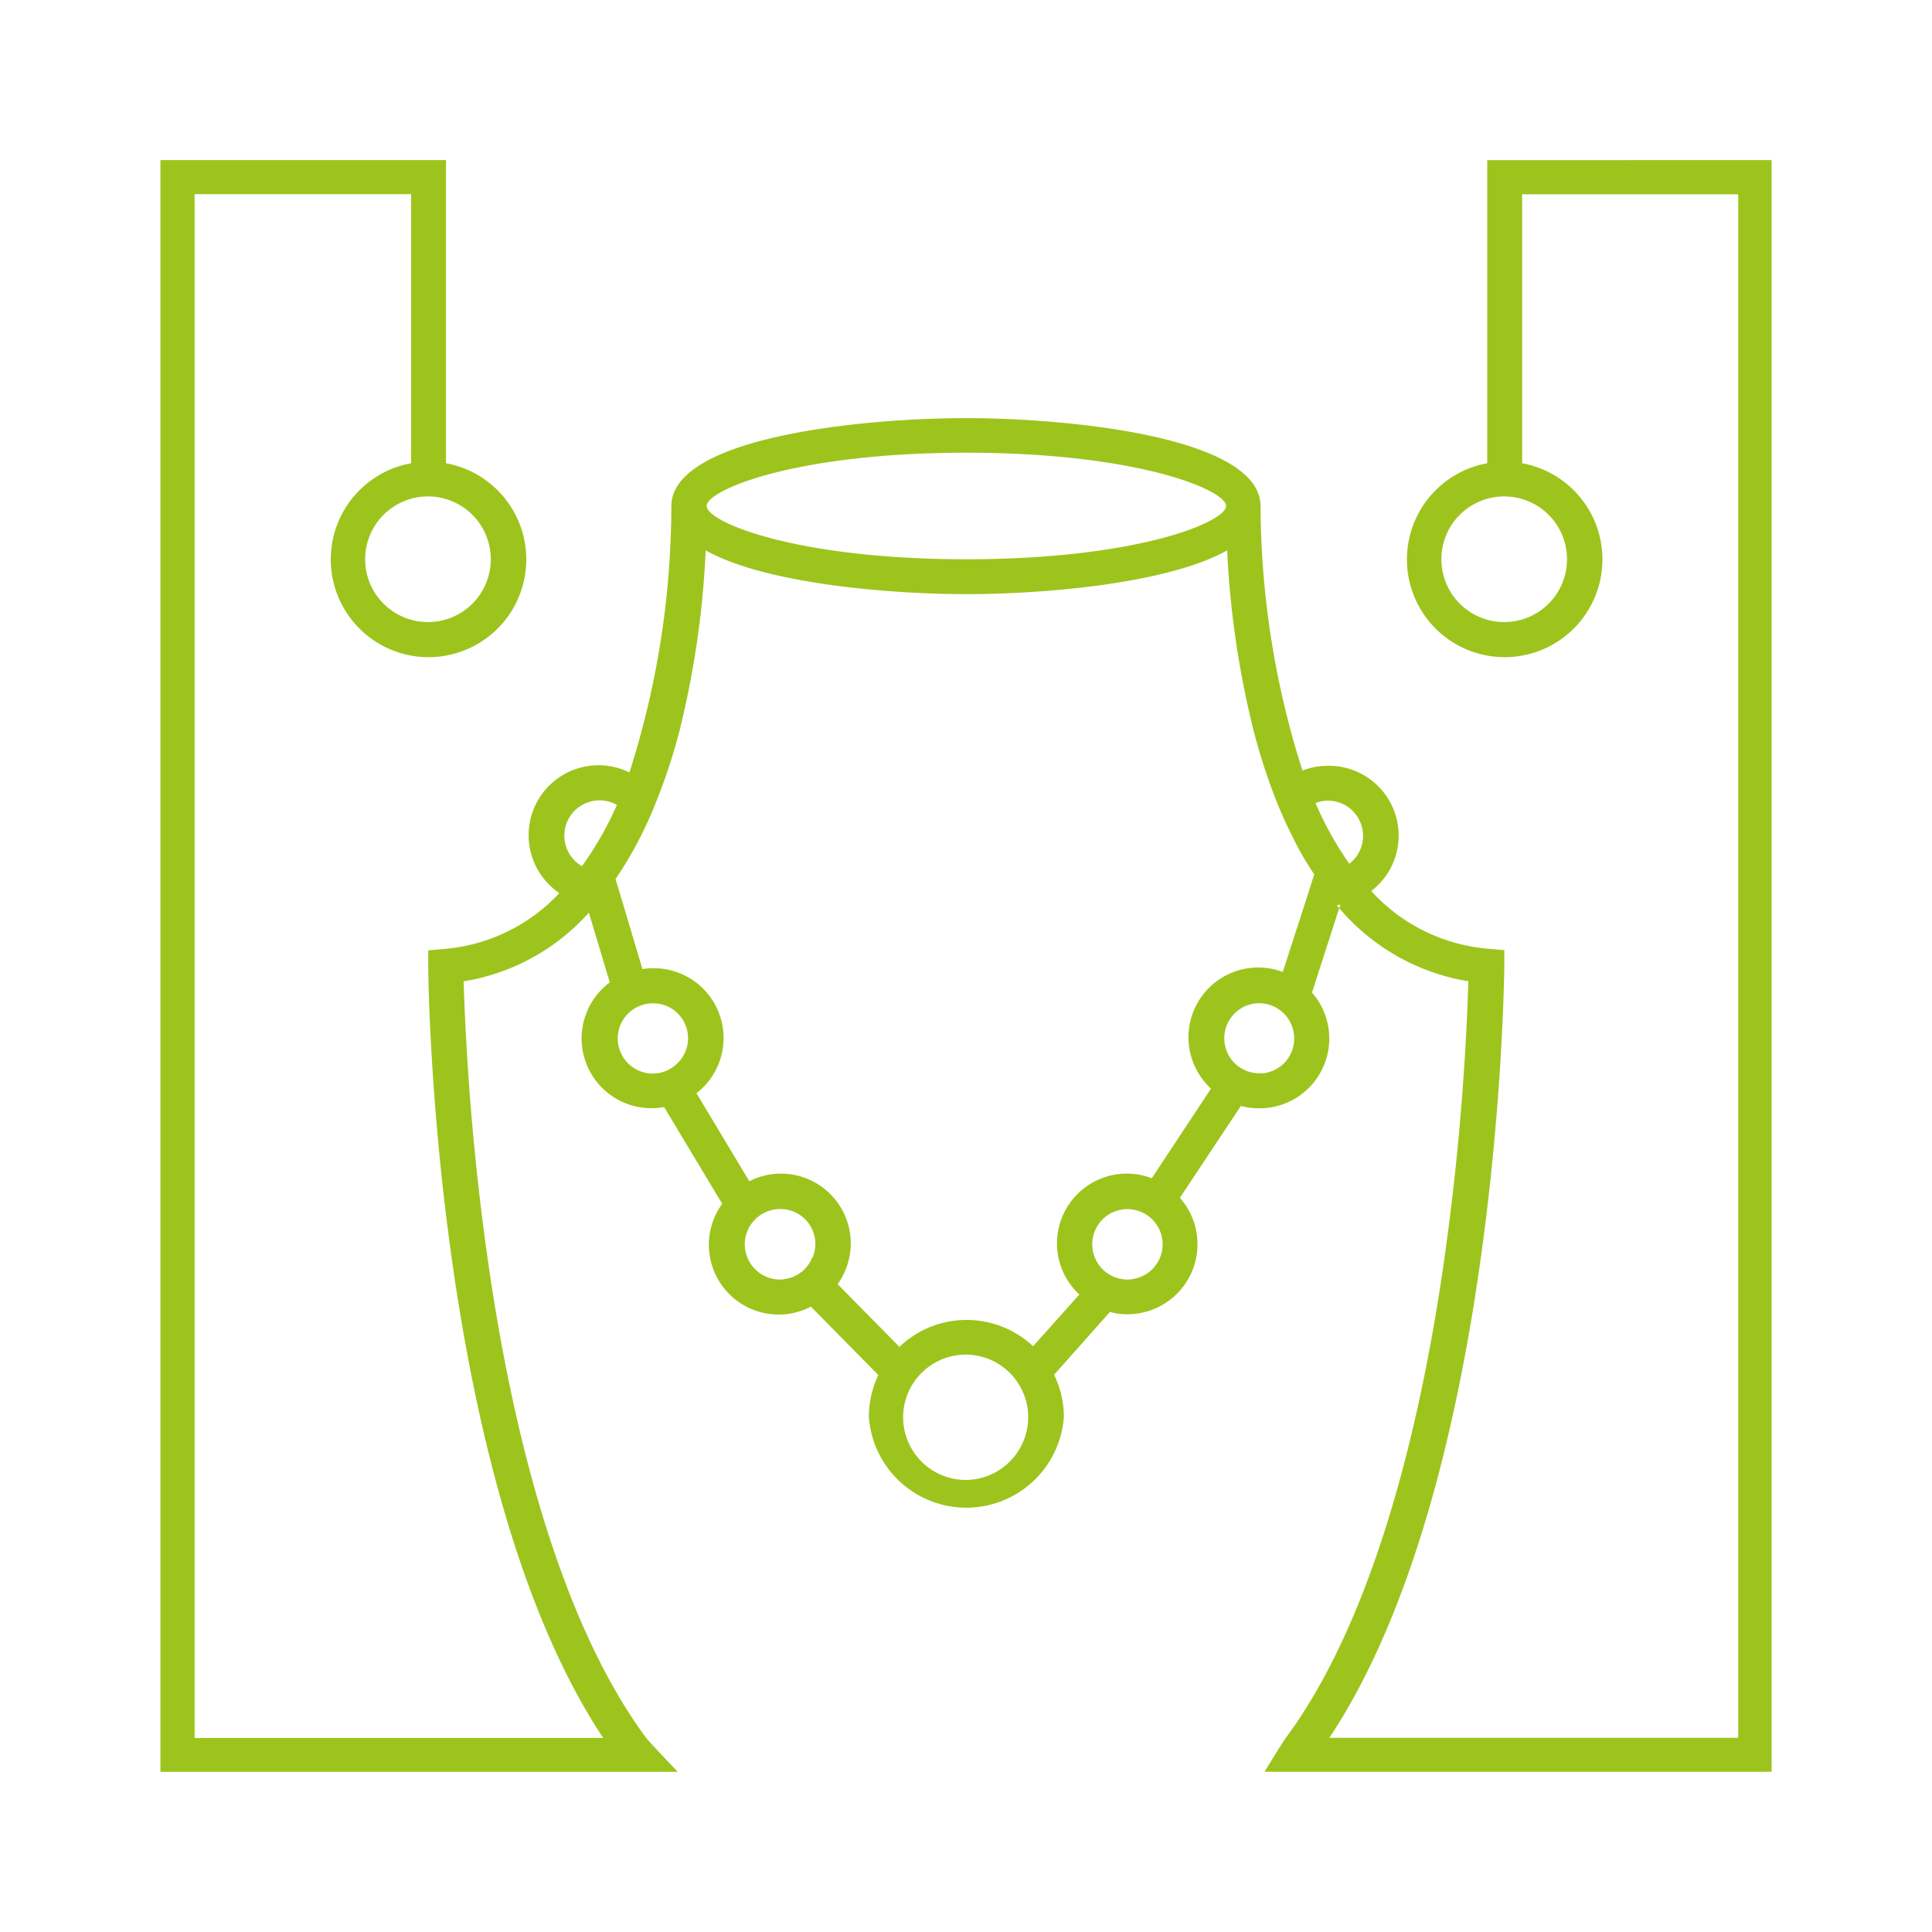 <svg xmlns="http://www.w3.org/2000/svg" width="108" height="108" viewBox="0 0 108 108"><defs><style>.a{fill:none;}.b{fill:#9dc41c;}</style></defs><g transform="translate(-586 -1832)"><rect class="a" width="108" height="108" transform="translate(586 1832)"/><g transform="translate(594.968 1840.951)"><path class="b" d="M488.689,1146.655V1163.6a5.464,5.464,0,1,0,1.951,0v-15.037h12.079v86.286H479.865c9.4-14.151,9.756-41.886,9.78-43.131v-.9l-.9-.078a9.959,9.959,0,0,1-6.541-3.227,3.9,3.9,0,0,0-2.423-7,3.833,3.833,0,0,0-1.421.269,49.174,49.174,0,0,1-2.342-14.775h0c0-3.9-10.775-4.929-16.469-4.929s-16.469,1.03-16.469,4.929h0a49.044,49.044,0,0,1-2.342,14.877,3.909,3.909,0,0,0-3.918,6.744,9.914,9.914,0,0,1-6.428,3.122l-.9.078v.9c0,1.245.39,28.981,9.78,43.131H416.432v-86.3h12.1V1163.6a5.464,5.464,0,1,0,1.951,0v-16.949H414.52v90.1h28.918c-.644-.679-1.6-1.682-1.772-1.908-3.942-5.319-6.931-14.112-8.679-25.574a143.389,143.389,0,0,1-1.518-16.707,11.945,11.945,0,0,0,7-3.84l1.171,3.9a3.9,3.9,0,0,0,3.036,6.966l3.247,5.409a3.9,3.9,0,0,0,4.96,5.749l3.77,3.824h0a5.4,5.4,0,0,0-.531,2.342,5.464,5.464,0,0,0,10.9,0,5.381,5.381,0,0,0-.546-2.357l3.122-3.512a3.782,3.782,0,0,0,.991.129,3.915,3.915,0,0,0,2.919-6.51l3.411-5.136h0a3.849,3.849,0,0,0,1,.133,3.9,3.9,0,0,0,2.974-6.47l1.522-4.718-.144-.164a1.843,1.843,0,0,0,.207-.035l-.062.2a12.013,12.013,0,0,0,7.22,4.086,143.383,143.383,0,0,1-1.518,16.707c-1.748,11.462-4.734,20.254-8.679,25.574-.168.226-.781,1.229-1.2,1.908h28.348v-90.095Zm4.461,22.311a3.512,3.512,0,1,1-3.512-3.512h0a3.512,3.512,0,0,1,3.512,3.512Zm-60.162,0a3.512,3.512,0,1,1-3.512-3.512h0A3.512,3.512,0,0,1,432.987,1168.966Zm26.584-5.955c9.577,0,14.518,2.088,14.518,2.978s-4.941,2.978-14.518,2.978-14.518-2.088-14.518-2.978S449.994,1163.011,459.571,1163.011Zm-21.488,23.111a1.971,1.971,0,0,1,1.955-3.423A18.719,18.719,0,0,1,438.084,1186.122ZM443.547,1197a1.95,1.95,0,0,1-1.518.718,1.554,1.554,0,0,1-.3-.027h0a1.963,1.963,0,0,1,.293-3.9.709.709,0,0,1,.129,0,1.951,1.951,0,0,1,1.4,3.212Zm7.415,10.99a1.951,1.951,0,0,1-1.526,1.214,1.519,1.519,0,0,1-.3.027,1.975,1.975,0,0,1-1.951-1.971,1.969,1.969,0,0,1,1.463-1.9,1.817,1.817,0,0,1,.507-.07,1.951,1.951,0,0,1,1.826,2.7Zm8.586,12.445a3.512,3.512,0,0,1-3.512-3.512,3.509,3.509,0,0,1,3.142-3.477,3.228,3.228,0,0,1,.71,0,3.488,3.488,0,0,1,2.786,1.951,3.45,3.45,0,0,1,.355,1.526,3.512,3.512,0,0,1-3.458,3.512Zm9.284-11.224a1.346,1.346,0,0,1-.254.02,1.969,1.969,0,0,1,0-3.938,1.356,1.356,0,0,1,.254.02,1.971,1.971,0,0,1,1.561,1.194,1.965,1.965,0,0,1-1.538,2.7Zm7.349-11.509a1.313,1.313,0,0,1-.215,0,1.959,1.959,0,1,1-.035-3.918,1.824,1.824,0,0,1,.441.051,1.951,1.951,0,0,1,1.444,1.358,1.865,1.865,0,0,1,.082.558A1.951,1.951,0,0,1,476.181,1197.7Zm2.342-9.565-1.264,3.9a3.9,3.9,0,0,0-4.012,6.521l-3.309,5.011a3.9,3.9,0,0,0-4.051,6.5l-2.584,2.892a5.432,5.432,0,0,0-7.473.035l-3.454-3.508a3.9,3.9,0,0,0-4.937-5.752l-2.954-4.921a3.9,3.9,0,0,0-2.439-6.986,3.53,3.53,0,0,0-.581.047l-1.112-3.731-.39-1.3a22.245,22.245,0,0,0,2.384-4.613,32.686,32.686,0,0,0,1.171-3.6A51.21,51.21,0,0,0,445,1168.47c3.348,1.881,10.357,2.447,14.576,2.447s11.228-.566,14.576-2.447a51.226,51.226,0,0,0,1.506,10.186,33.029,33.029,0,0,0,1.065,3.356,24.791,24.791,0,0,0,1.1,2.5,15.281,15.281,0,0,0,.851,1.534c.113.183.226.359.343.535Zm2.459-2.143a19.146,19.146,0,0,1-1.893-3.4,1.928,1.928,0,0,1,.706-.133,1.968,1.968,0,0,1,1.179,3.532Z" transform="translate(-414.52 -1146.655)"/></g></g></svg>